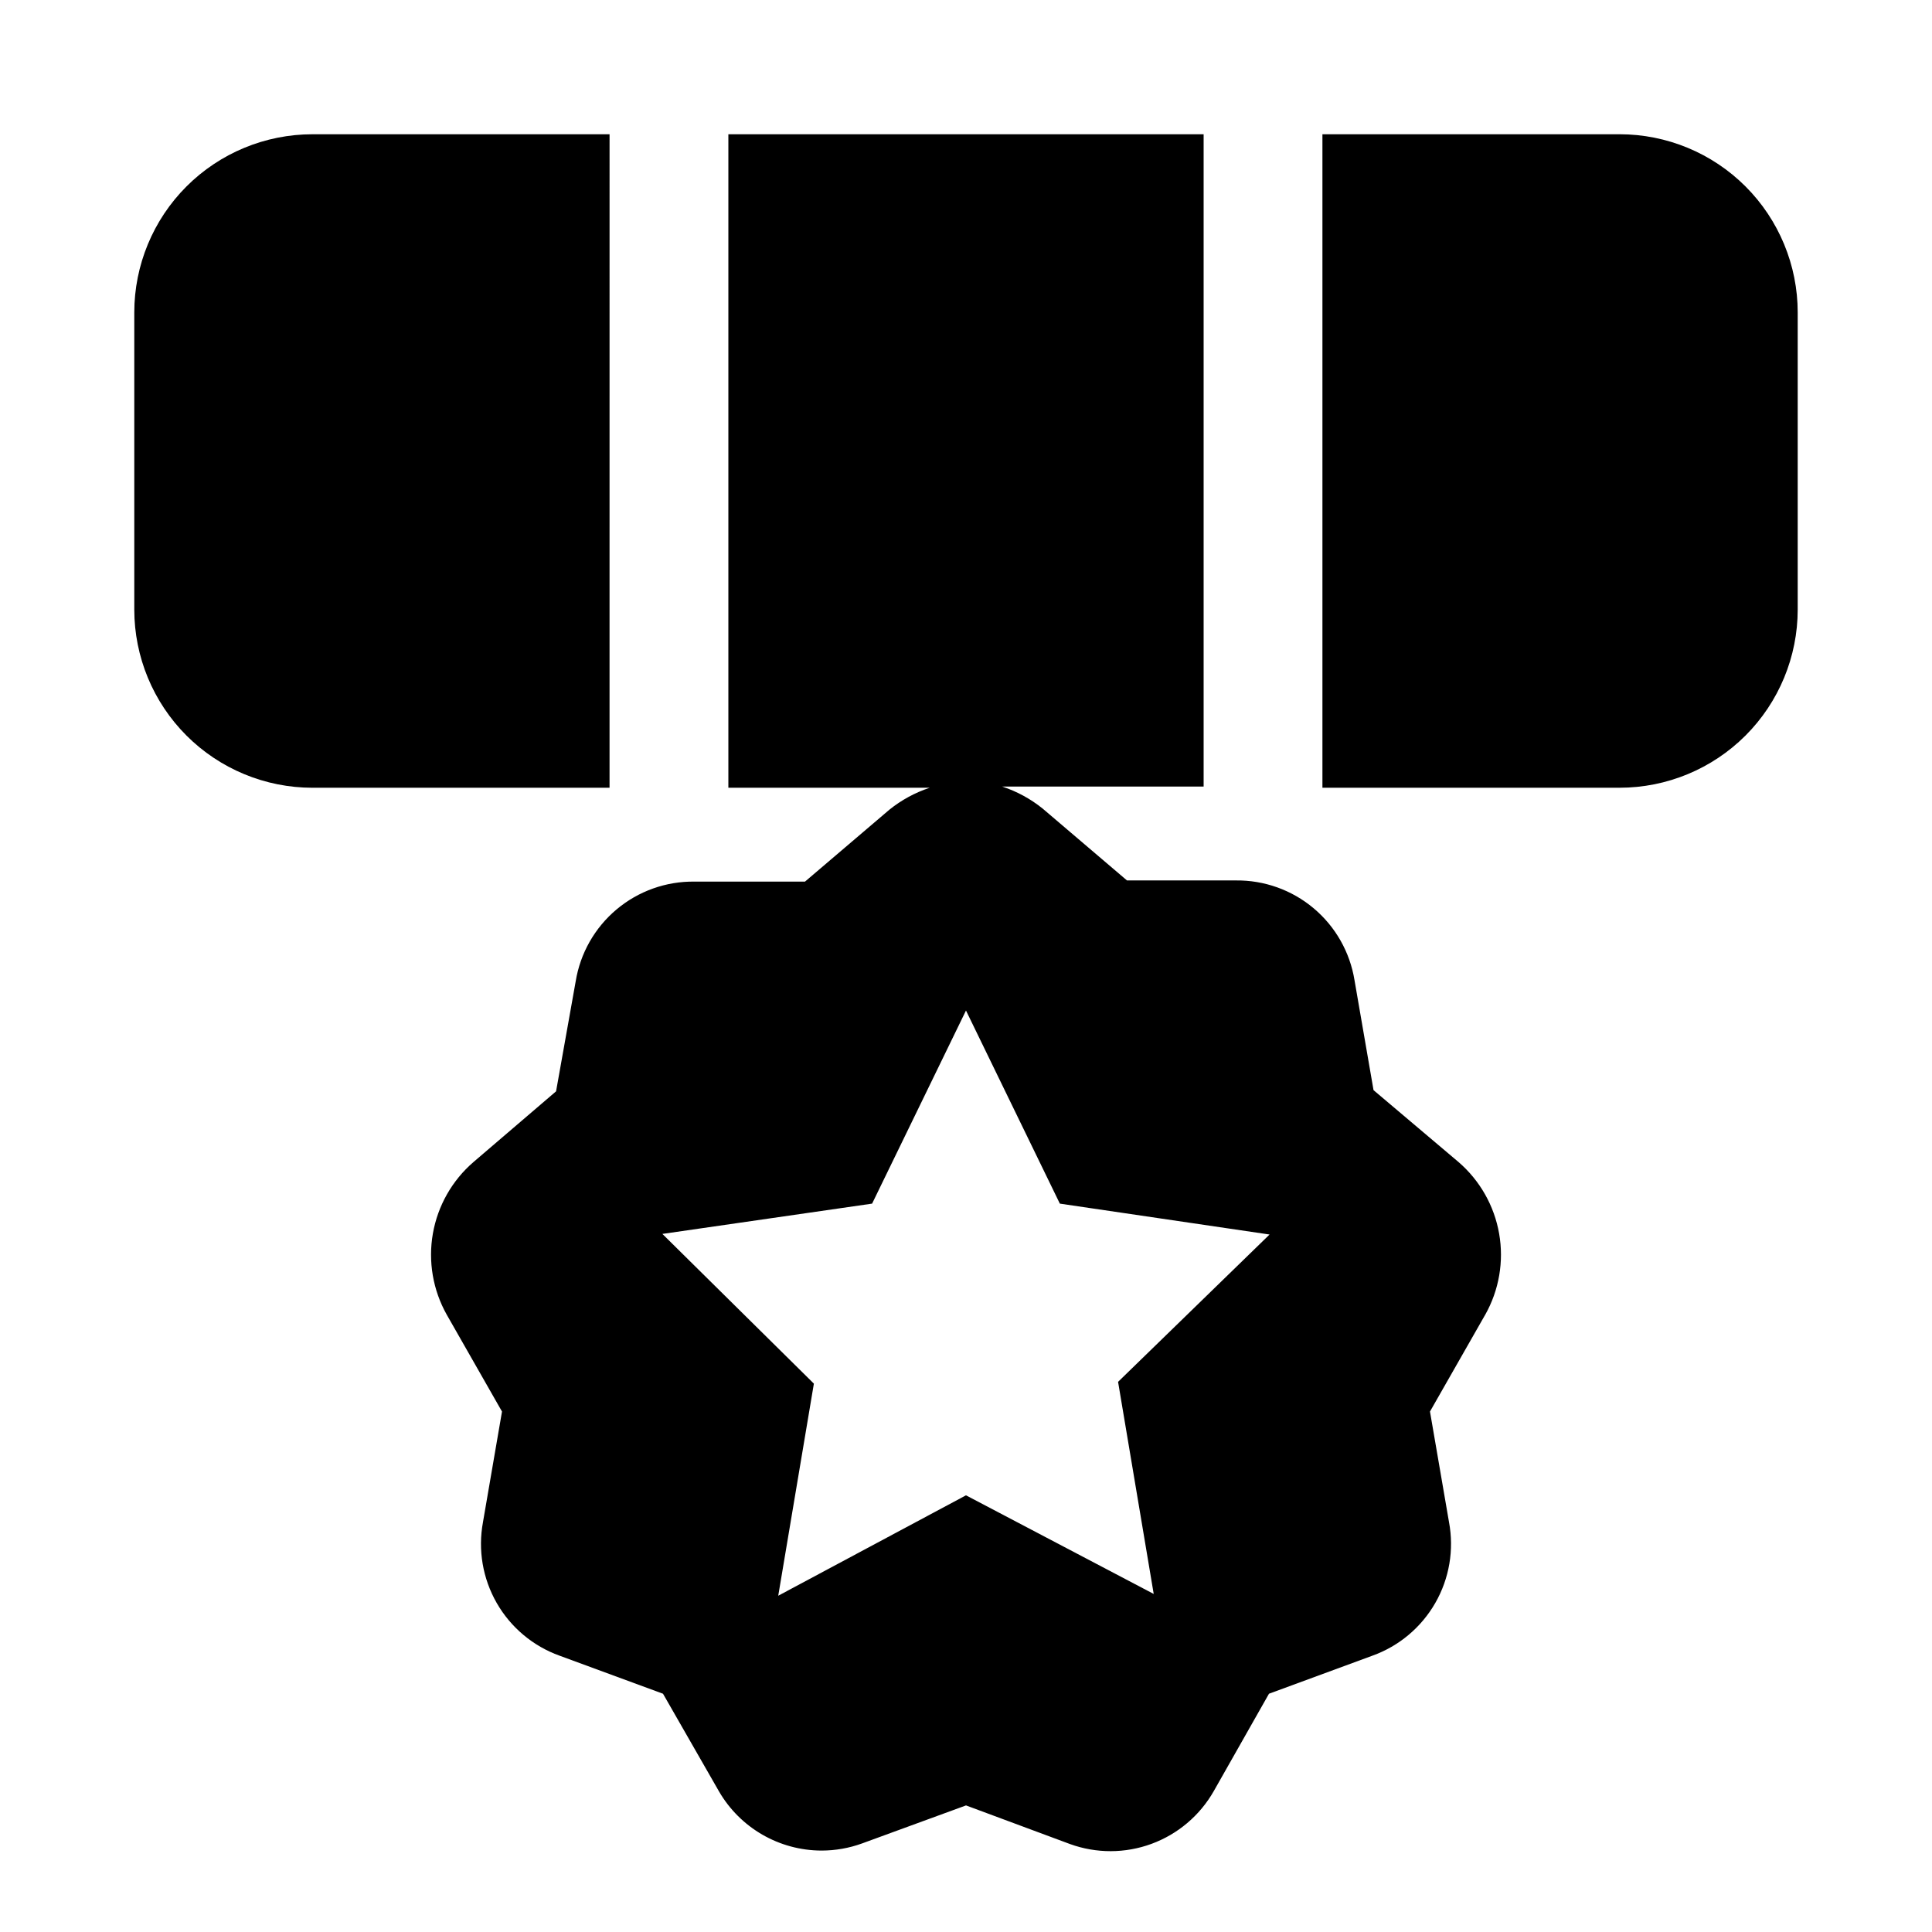 <?xml version="1.0" encoding="UTF-8"?>
<!-- Uploaded to: SVG Repo, www.svgrepo.com, Generator: SVG Repo Mixer Tools -->
<svg fill="#000000" width="800px" height="800px" version="1.1" viewBox="144 144 512 512" xmlns="http://www.w3.org/2000/svg">
 <g>
  <path d="m508 432.9-5.039-29.125c-1.207-7.449-5.051-14.219-10.832-19.074-5.777-4.856-13.109-7.473-20.656-7.375h-28.812l-22.355-19.051c-3.188-2.57-6.816-4.543-10.707-5.824h53.375v-172.87h-125.95v173.18h53.371c-3.891 1.281-7.516 3.254-10.707 5.824l-22.355 19.051h-29.285c-7.547-0.098-14.879 2.519-20.656 7.375-5.781 4.856-9.625 11.625-10.832 19.078l-5.195 29.125-21.883 18.734c-5.672 4.891-9.473 11.594-10.766 18.969-1.289 7.375 0.008 14.969 3.68 21.496l14.641 25.664-5.039 29.285 0.004-0.004c-1.375 7.356-0.086 14.957 3.633 21.449 3.723 6.492 9.633 11.445 16.676 13.973l27.395 10.078 14.801 25.82c5.617 9.73 16 15.73 27.238 15.742 3.648-0.004 7.273-0.641 10.703-1.887l27.555-10.078 27.551 10.234c6.984 2.535 14.637 2.519 21.609-0.047 6.973-2.562 12.812-7.512 16.492-13.965l14.641-25.82 27.395-10.078c7.043-2.527 12.953-7.481 16.676-13.973 3.723-6.492 5.012-14.094 3.633-21.449l-5.039-29.285 14.641-25.664 0.004 0.004c3.672-6.527 4.973-14.121 3.68-21.496s-5.094-14.078-10.766-18.969zm-67.699 77.305 9.445 56.207-49.75-26.137-49.754 26.609 9.445-56.207-40.148-39.676 55.578-8.027 24.879-51.172 24.875 51.172 55.578 8.188z"/>
  <path d="m305.54 179.58h-78.723c-12.523 0-24.539 4.977-33.398 13.832-8.855 8.859-13.832 20.875-13.832 33.398v78.723c0 12.527 4.977 24.539 13.832 33.398 8.859 8.855 20.875 13.832 33.398 13.832h78.719z"/>
  <path d="m573.18 179.58h-78.723v173.18h78.723c12.527 0 24.539-4.977 33.398-13.832 8.855-8.859 13.832-20.871 13.832-33.398v-78.723c0-12.523-4.977-24.539-13.832-33.398-8.859-8.855-20.871-13.832-33.398-13.832z"/>
 </g>
</svg>